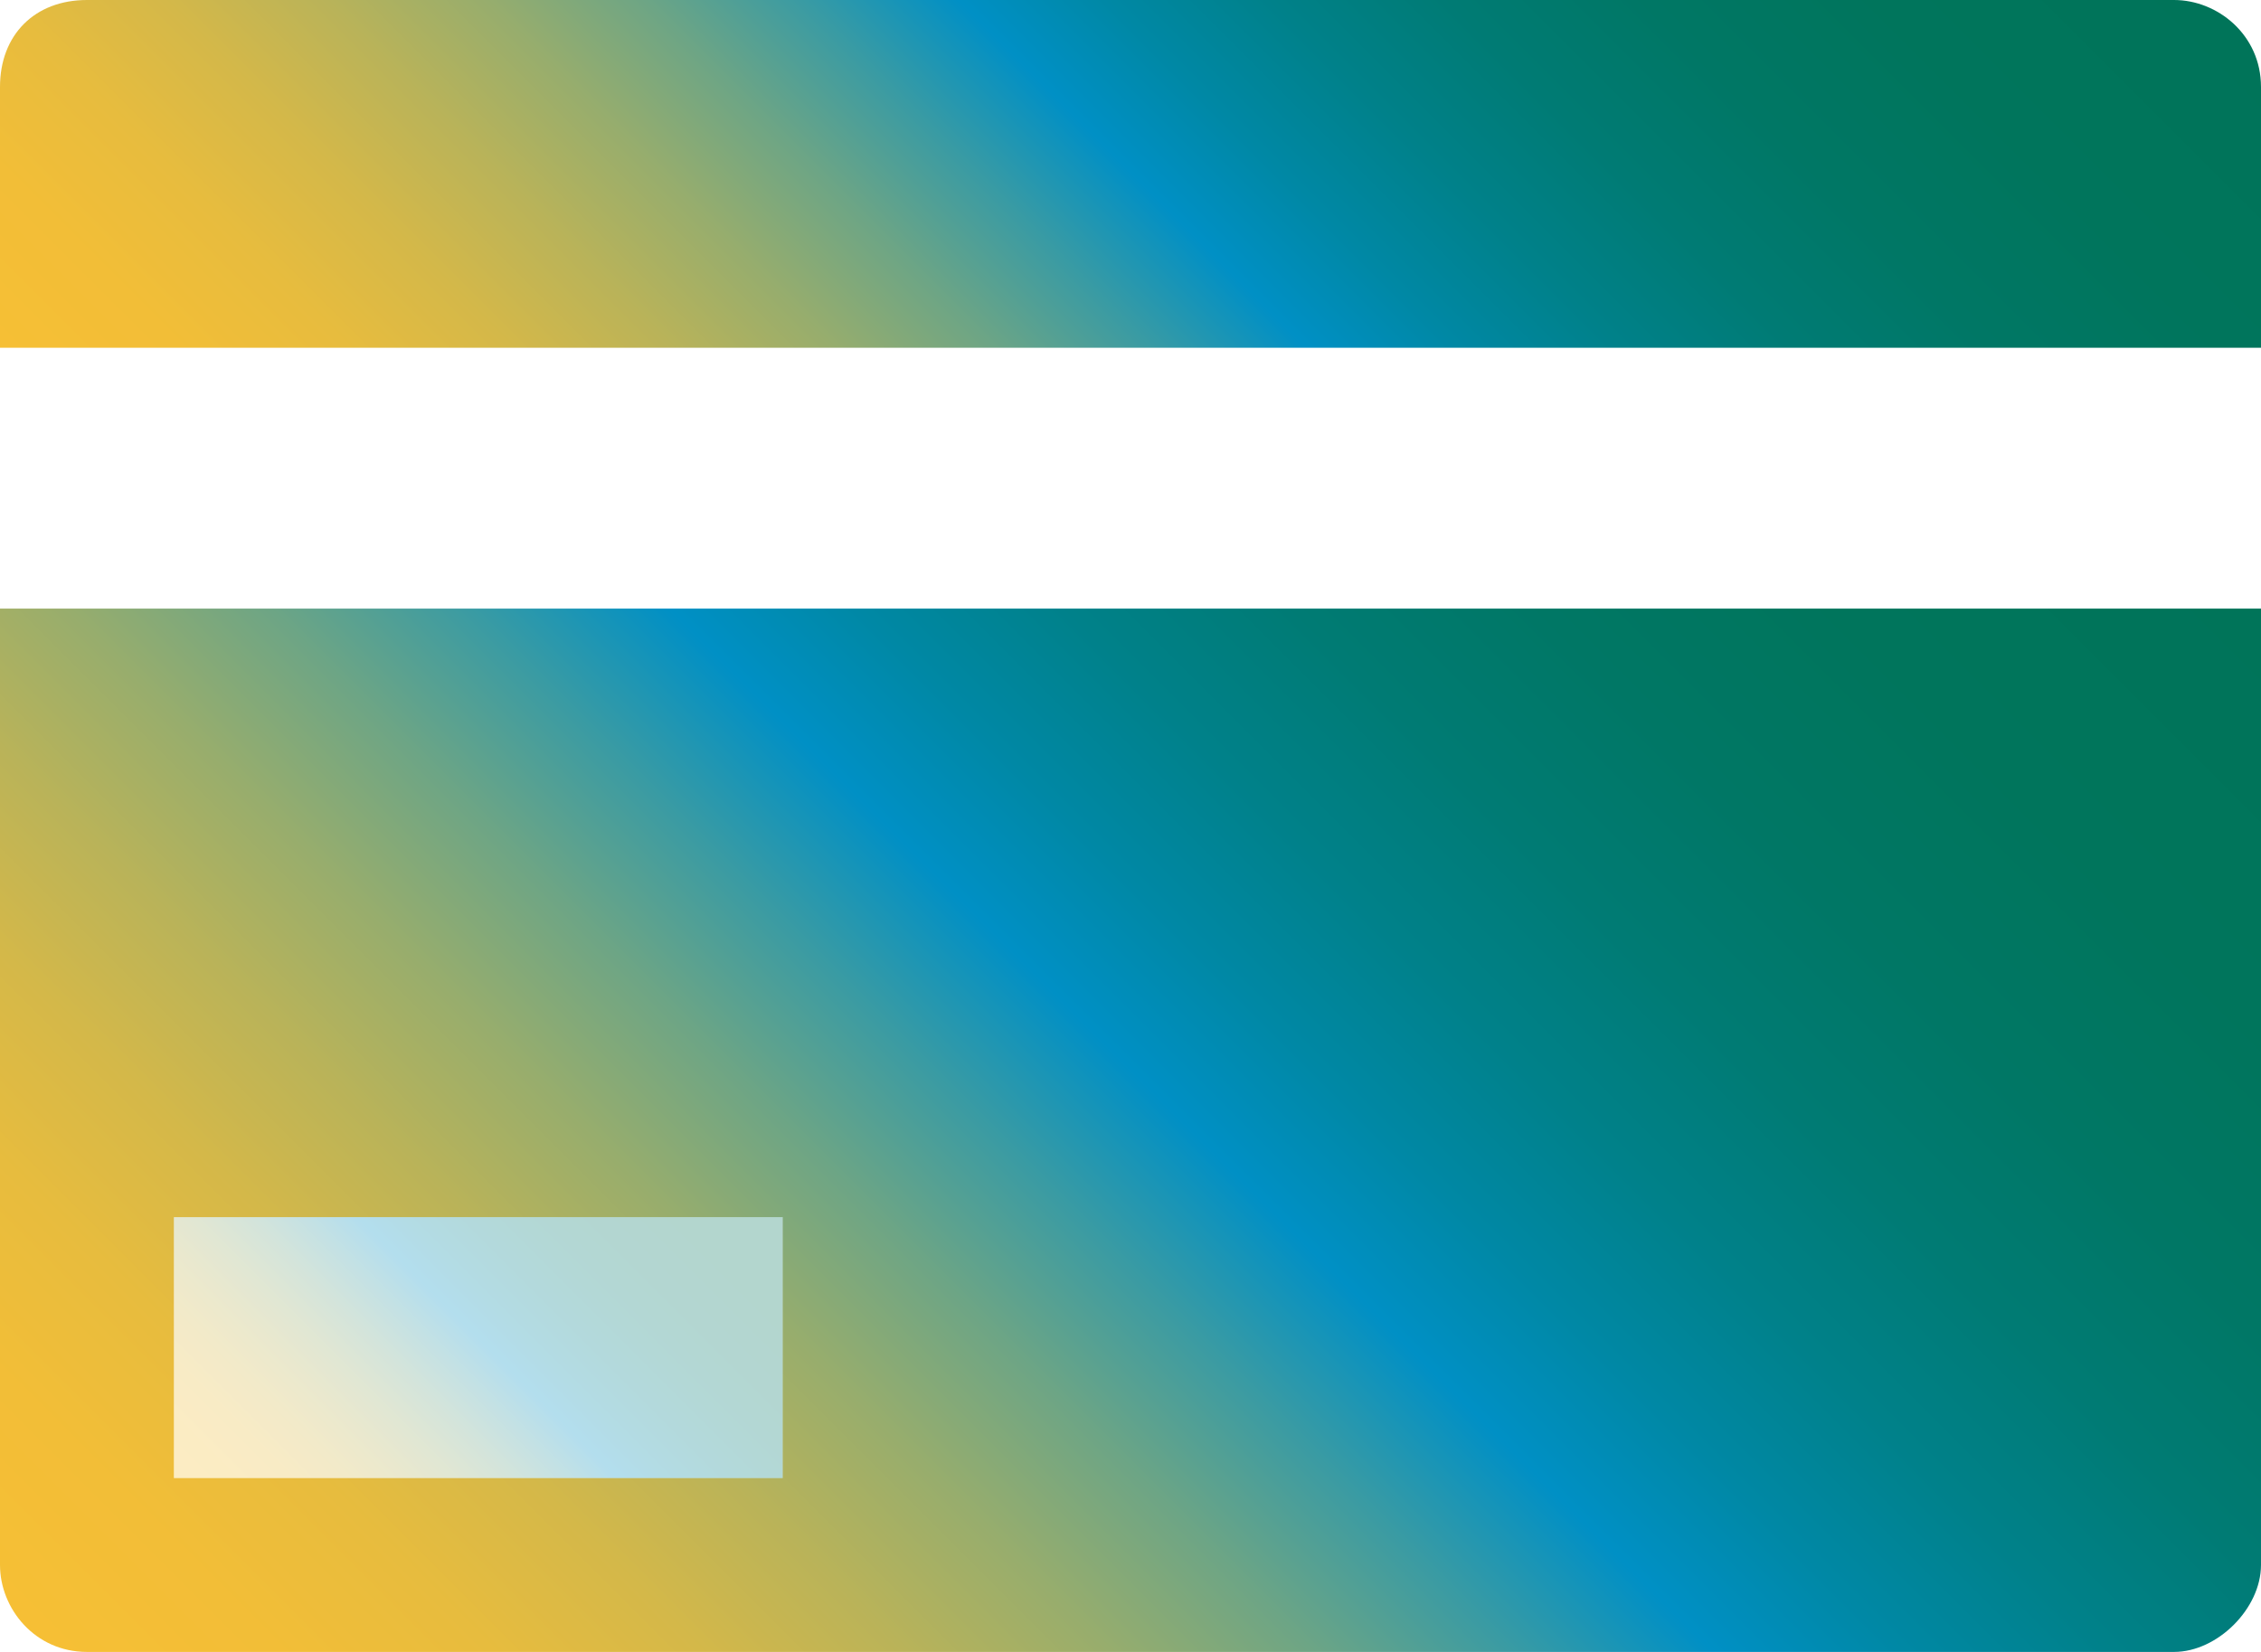 <?xml version="1.0" encoding="utf-8"?>
<!-- Generator: Adobe Illustrator 21.1.0, SVG Export Plug-In . SVG Version: 6.00 Build 0)  -->
<svg version="1.1" id="Layer_1" xmlns="http://www.w3.org/2000/svg" xmlns:xlink="http://www.w3.org/1999/xlink" x="0px" y="0px"
	 viewBox="0 0 26 19" style="enable-background:new 0 0 26 19;" xml:space="preserve">
<style type="text/css">
	.st0{fill:url(#SVGID_1_);}
	.st1{fill:url(#SVGID_2_);}
	.st2{opacity:0.3;}
	.st3{fill:url(#SVGID_3_);}
</style>
<g id="credit-card_2_">
	<g>
		<g>
			
				<linearGradient id="SVGID_1_" gradientUnits="userSpaceOnUse" x1="5.638" y1="10.363" x2="20.344" y2="25.069" gradientTransform="matrix(1 0 0 -1 0 20)">
				<stop  offset="0" style="stop-color:#F6BF35"/>
				<stop  offset="7.018834e-02" style="stop-color:#F2BE37"/>
				<stop  offset="0.136" style="stop-color:#E7BC3E"/>
				<stop  offset="0.2" style="stop-color:#D4B849"/>
				<stop  offset="0.263" style="stop-color:#B9B359"/>
				<stop  offset="0.326" style="stop-color:#97AD6D"/>
				<stop  offset="0.388" style="stop-color:#6DA585"/>
				<stop  offset="0.449" style="stop-color:#3A9BA3"/>
				<stop  offset="0.509" style="stop-color:#0290C4"/>
				<stop  offset="0.511" style="stop-color:#0090C5"/>
				<stop  offset="0.569" style="stop-color:#0088A5"/>
				<stop  offset="0.633" style="stop-color:#00818A"/>
				<stop  offset="0.703" style="stop-color:#007B74"/>
				<stop  offset="0.779" style="stop-color:#007765"/>
				<stop  offset="0.869" style="stop-color:#00755C"/>
				<stop  offset="1" style="stop-color:#007459"/>
			</linearGradient>
			<path class="st0" d="M25,0H1C0.4,0,0,0.4,0,1v3h26V1C26,0.4,25.5,0,25,0z"/>
		</g>
		<g>
			
				<linearGradient id="SVGID_2_" gradientUnits="userSpaceOnUse" x1="3.637" y1="-2.05" x2="22.344" y2="16.656" gradientTransform="matrix(1 0 0 -1 0 20)">
				<stop  offset="0" style="stop-color:#F6BF35"/>
				<stop  offset="7.018834e-02" style="stop-color:#F2BE37"/>
				<stop  offset="0.136" style="stop-color:#E7BC3E"/>
				<stop  offset="0.2" style="stop-color:#D4B849"/>
				<stop  offset="0.263" style="stop-color:#B9B359"/>
				<stop  offset="0.326" style="stop-color:#97AD6D"/>
				<stop  offset="0.388" style="stop-color:#6DA585"/>
				<stop  offset="0.449" style="stop-color:#3A9BA3"/>
				<stop  offset="0.509" style="stop-color:#0290C4"/>
				<stop  offset="0.511" style="stop-color:#0090C5"/>
				<stop  offset="0.569" style="stop-color:#0088A5"/>
				<stop  offset="0.633" style="stop-color:#00818A"/>
				<stop  offset="0.703" style="stop-color:#007B74"/>
				<stop  offset="0.779" style="stop-color:#007765"/>
				<stop  offset="0.869" style="stop-color:#00755C"/>
				<stop  offset="1" style="stop-color:#007459"/>
			</linearGradient>
			<path class="st1" d="M0,18c0,0.5,0.4,1,1,1h24c0.5,0,1-0.5,1-1V7H0V18z M2,14h7v3H2V14z"/>
		</g>
	</g>
	<g class="st2">
		
			<linearGradient id="SVGID_3_" gradientUnits="userSpaceOnUse" x1="3" y1="2" x2="8" y2="7" gradientTransform="matrix(1 0 0 -1 0 20)">
			<stop  offset="0" style="stop-color:#F6BF35"/>
			<stop  offset="7.018834e-02" style="stop-color:#F2BE37"/>
			<stop  offset="0.136" style="stop-color:#E7BC3E"/>
			<stop  offset="0.2" style="stop-color:#D4B849"/>
			<stop  offset="0.263" style="stop-color:#B9B359"/>
			<stop  offset="0.326" style="stop-color:#97AD6D"/>
			<stop  offset="0.388" style="stop-color:#6DA585"/>
			<stop  offset="0.449" style="stop-color:#3A9BA3"/>
			<stop  offset="0.509" style="stop-color:#0290C4"/>
			<stop  offset="0.511" style="stop-color:#0090C5"/>
			<stop  offset="0.569" style="stop-color:#0088A5"/>
			<stop  offset="0.633" style="stop-color:#00818A"/>
			<stop  offset="0.703" style="stop-color:#007B74"/>
			<stop  offset="0.779" style="stop-color:#007765"/>
			<stop  offset="0.869" style="stop-color:#00755C"/>
			<stop  offset="1" style="stop-color:#007459"/>
		</linearGradient>
		<rect x="2" y="14" class="st3" width="7" height="3"/>
	</g>
</g>
</svg>
